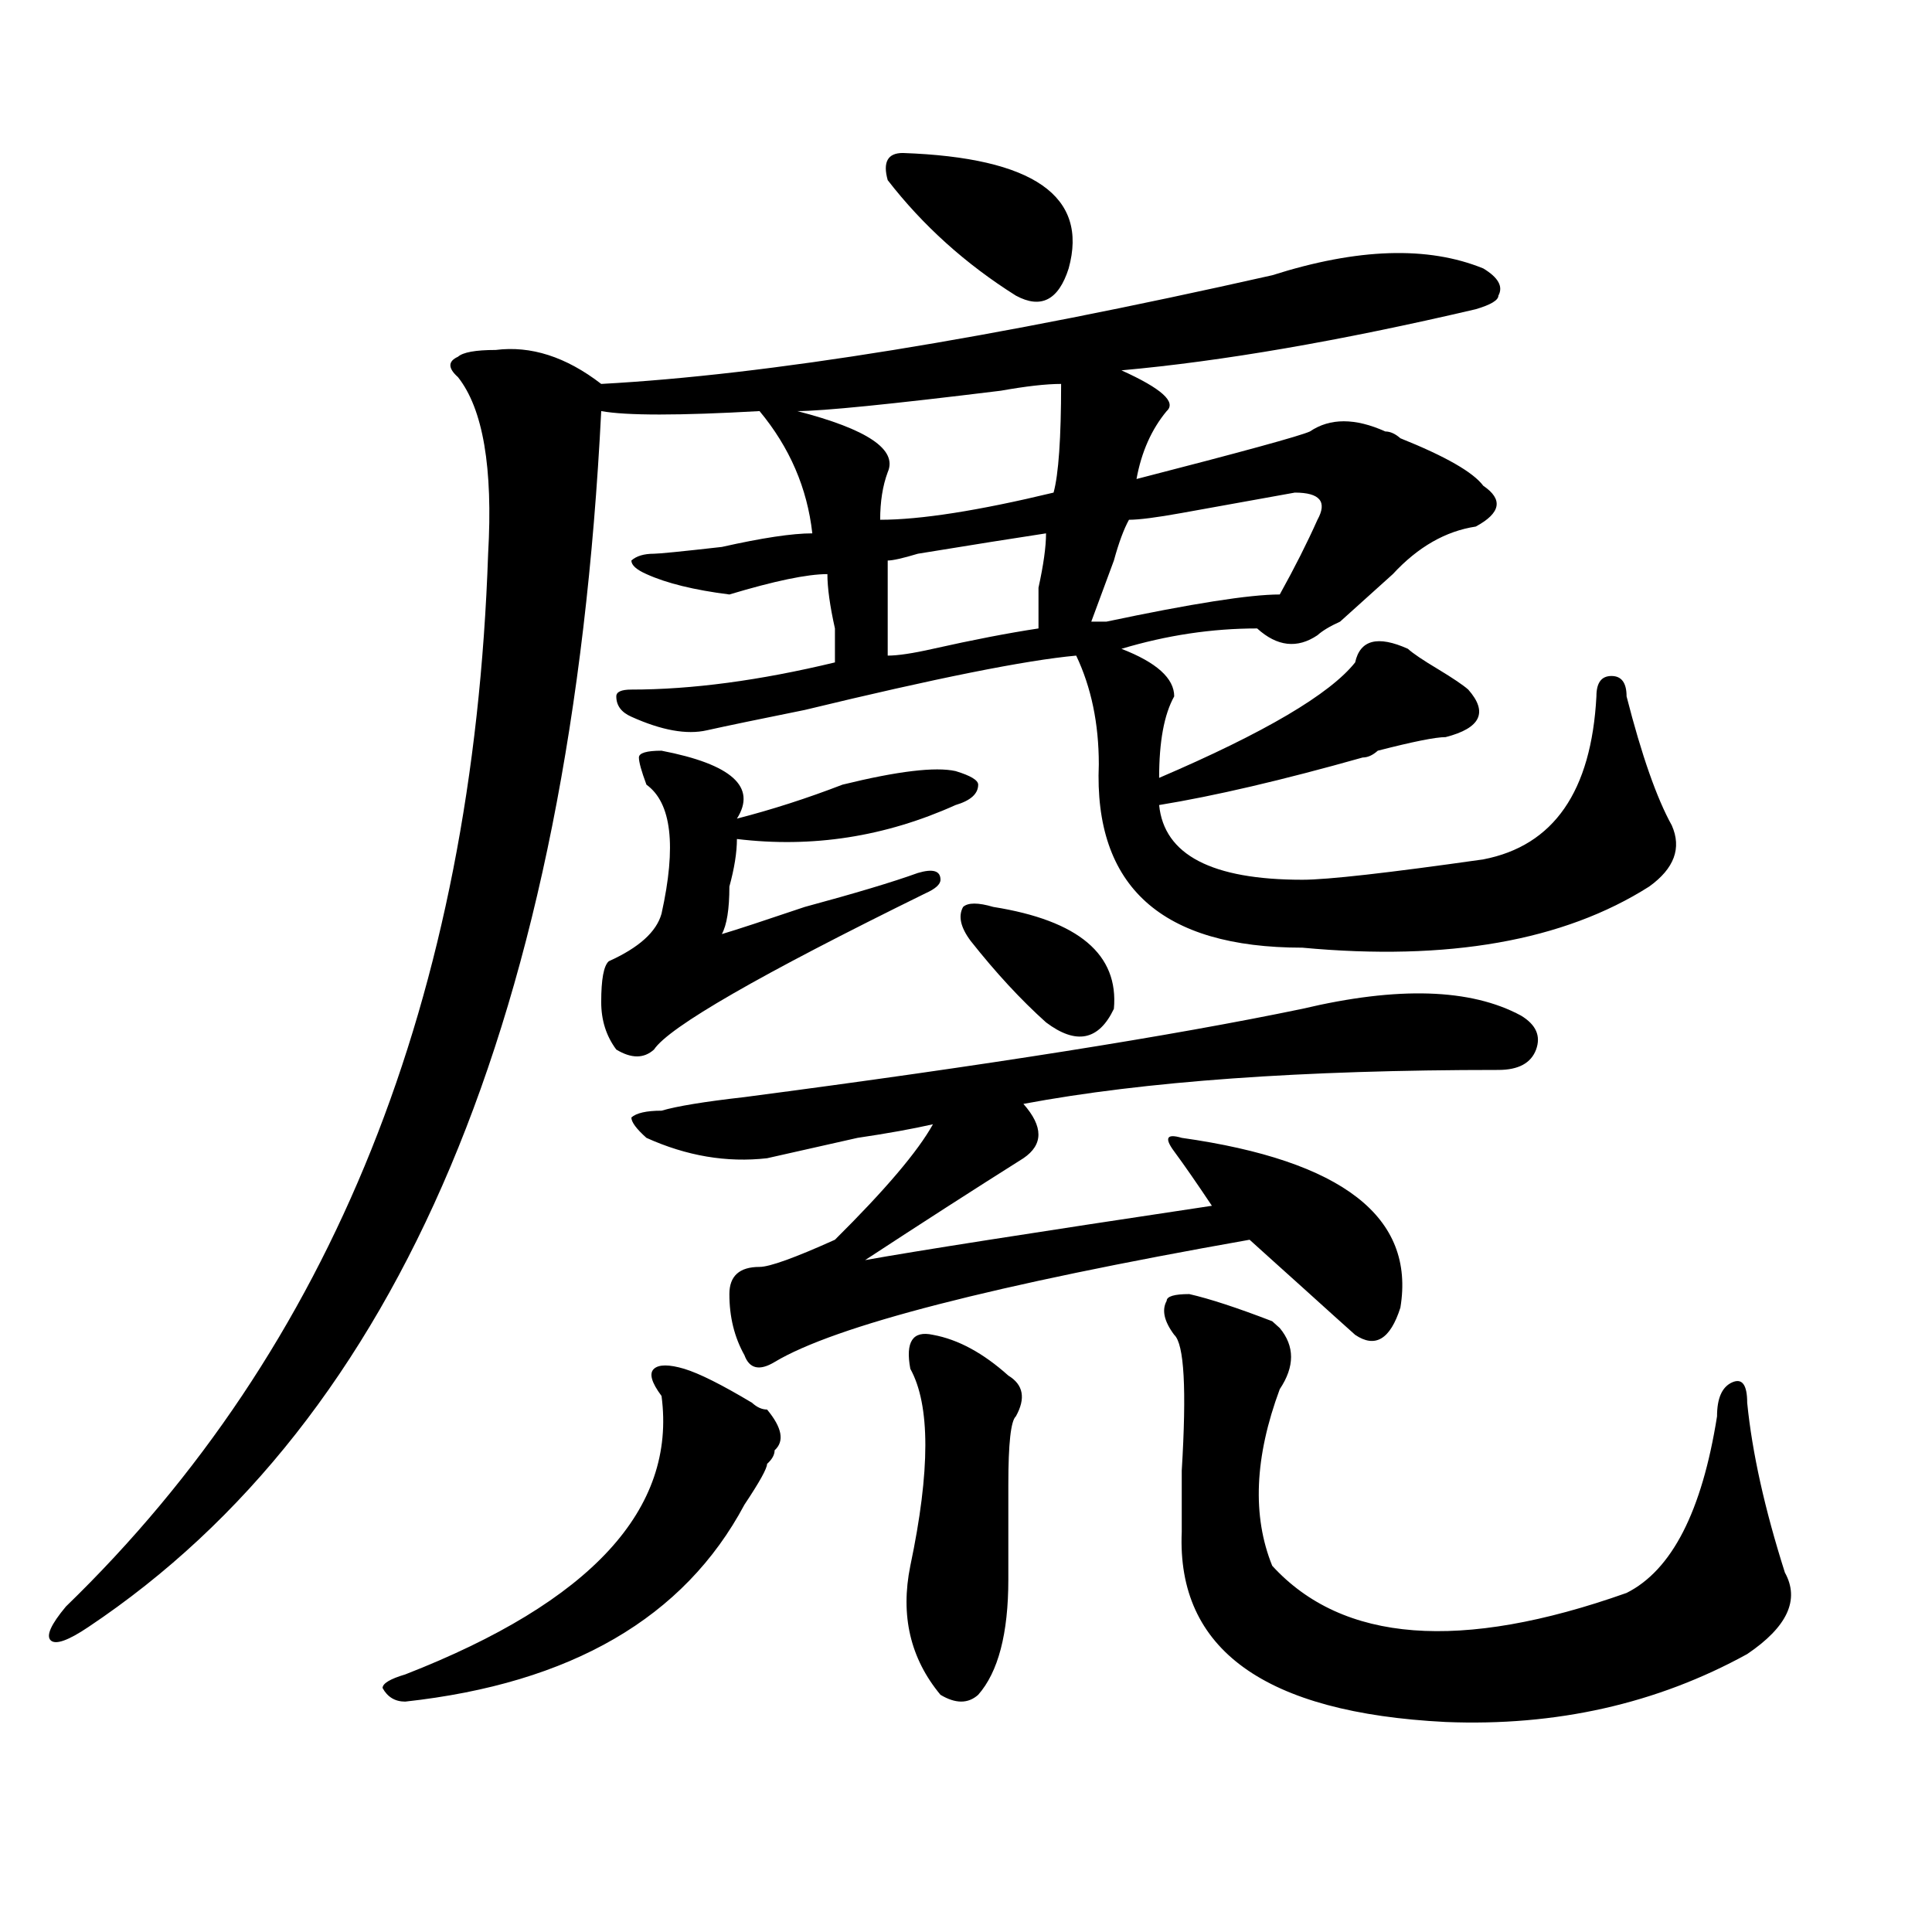 <?xml version="1.0" encoding="utf-8"?>
<!-- Generator: Adobe Illustrator 16.0.0, SVG Export Plug-In . SVG Version: 6.00 Build 0)  -->
<!DOCTYPE svg PUBLIC "-//W3C//DTD SVG 1.1//EN" "http://www.w3.org/Graphics/SVG/1.1/DTD/svg11.dtd">
<svg version="1.1" id="图层_1" xmlns="http://www.w3.org/2000/svg" xmlns:xlink="http://www.w3.org/1999/xlink" x="0px" y="0px"
	 width="1000px" height="1000px" viewBox="0 0 1000 1000" enable-background="new 0 0 1000 1000" xml:space="preserve">
<path d="M658.496,142.469c44.207-14.063,80.608-15.216,109.266-3.516c7.805,4.724,10.366,9.394,7.805,14.063
	c0,2.362-3.902,4.724-11.707,7.031c-70.242,16.425-131.398,26.972-183.41,31.641c20.793,9.394,28.598,16.425,23.414,21.094
	c-7.805,9.394-13.048,21.094-15.609,35.156c54.633-14.063,84.511-22.247,89.754-24.609c10.366-7.031,23.414-7.031,39.023,0
	c2.562,0,5.184,1.208,7.805,3.516c23.414,9.394,37.683,17.578,42.926,24.609c10.366,7.031,9.086,14.063-3.902,21.094
	c-15.609,2.362-29.938,10.547-42.926,24.609c-7.805,7.031-16.95,15.271-27.316,24.609c-5.243,2.362-9.146,4.724-11.707,7.031
	c-10.426,7.031-20.853,5.878-31.219-3.516c-23.414,0-46.828,3.516-70.242,10.547c18.171,7.031,27.316,15.271,27.316,24.609
	c-5.243,9.394-7.805,23.456-7.805,42.188c54.633-23.401,88.413-43.341,101.461-59.766c2.562-11.7,11.707-14.063,27.316-7.031
	c2.562,2.362,7.805,5.878,15.609,10.547c7.805,4.724,12.988,8.239,15.609,10.547c10.366,11.755,6.464,19.94-11.707,24.609
	c-5.243,0-16.95,2.362-35.121,7.031c-2.621,2.362-5.243,3.516-7.805,3.516c-41.645,11.755-76.766,19.94-105.363,24.609
	c2.562,25.817,27.316,38.672,74.145,38.672c12.988,0,44.207-3.516,93.656-10.547c36.402-7.031,55.914-35.156,58.535-84.375
	c0-7.031,2.562-10.547,7.805-10.547c5.184,0,7.805,3.516,7.805,10.547c7.805,30.487,15.609,52.734,23.414,66.797
	c5.184,11.755,1.281,22.302-11.707,31.641C809.347,487,749.531,497.547,674.105,490.516c-72.863,0-107.984-31.641-105.363-94.922
	c0-21.094-3.902-39.825-11.707-56.25c-26.035,2.362-72.863,11.755-140.484,28.125c-23.414,4.724-40.364,8.239-50.73,10.547
	c-10.426,2.362-23.414,0-39.023-7.031c-5.243-2.308-7.805-5.823-7.805-10.547c0-2.308,2.562-3.516,7.805-3.516
	c31.219,0,66.34-4.669,105.363-14.063c0-2.308,0-8.185,0-17.578c-2.621-11.7-3.902-21.094-3.902-28.125
	c-10.426,0-27.316,3.516-50.73,10.547c-18.23-2.308-32.56-5.823-42.926-10.547c-5.243-2.308-7.805-4.669-7.805-7.031
	c2.562-2.308,6.464-3.516,11.707-3.516c2.562,0,14.269-1.153,35.121-3.516c20.793-4.669,36.402-7.031,46.828-7.031
	c-2.621-23.401-11.707-44.495-27.316-63.281c-41.645,2.362-68.961,2.362-81.949,0C295.578,524.519,207.105,734.302,45.829,842.078
	c-10.426,7.031-16.951,9.338-19.512,7.031c-2.622-2.362,0-8.24,7.805-17.578c137.863-133.594,210.726-315.198,218.531-544.922
	c2.562-44.495-2.621-74.981-15.609-91.406c-5.243-4.669-5.243-8.185,0-10.547c2.562-2.308,9.086-3.516,19.512-3.516
	c18.171-2.308,36.402,3.516,54.633,17.578C397.039,194.05,512.769,175.317,658.496,142.469z M354.113,708.484
	c7.805,2.362,19.512,8.239,35.121,17.578c2.562,2.362,5.184,3.516,7.805,3.516c7.805,9.394,9.086,16.425,3.902,21.094
	c0,2.362-1.341,4.724-3.902,7.031c0,2.362-3.902,9.394-11.707,21.094c-31.219,58.557-89.754,92.56-175.605,101.953
	c-5.244,0-9.146-2.362-11.707-7.031c0-2.362,3.902-4.725,11.707-7.031c96.217-37.519,140.484-85.528,132.679-144.141
	c-5.243-7.031-6.523-11.7-3.902-14.063C341.065,706.177,346.309,706.177,354.113,708.484z M342.406,388.563
	c36.402,7.031,49.39,18.786,39.023,35.156c18.171-4.669,36.402-10.547,54.633-17.578c28.598-7.031,48.109-9.339,58.535-7.031
	c7.805,2.362,11.707,4.724,11.707,7.031c0,4.724-3.902,8.239-11.707,10.547c-36.462,16.425-74.145,22.302-113.168,17.578
	c0,7.031-1.341,15.271-3.902,24.609c0,11.755-1.341,19.94-3.902,24.609c7.805-2.308,22.073-7.031,42.926-14.063
	c25.976-7.031,45.487-12.854,58.535-17.578c7.805-2.308,11.707-1.153,11.707,3.516c0,2.362-2.621,4.724-7.805,7.031
	c-85.852,42.188-132.68,69.159-140.484,80.859c-5.243,4.724-11.707,4.724-19.512,0c-5.243-7.031-7.805-15.216-7.805-24.609
	c0-11.7,1.281-18.731,3.902-21.094c15.609-7.031,24.695-15.216,27.316-24.609c7.805-35.156,5.184-57.403-7.805-66.797
	c-2.621-7.031-3.902-11.7-3.902-14.063C330.699,389.771,334.602,388.563,342.406,388.563z M674.105,522.156
	c49.39-11.7,87.133-10.547,113.168,3.516c7.805,4.724,10.366,10.547,7.805,17.578c-2.621,7.031-9.146,10.547-19.512,10.547
	c-101.461,0-183.41,5.878-245.848,17.578c10.366,11.755,10.366,21.094,0,28.125c-26.035,16.425-53.352,34.003-81.949,52.734
	c25.976-4.669,85.852-14.063,179.508-28.125c-7.805-11.7-14.328-21.094-19.512-28.125c-5.243-7.031-3.902-9.339,3.902-7.031
	c83.23,11.755,120.973,41.034,113.168,87.891c-5.243,16.425-13.048,21.094-23.414,14.063c-5.243-4.669-14.328-12.854-27.316-24.609
	c-10.426-9.339-19.512-17.578-27.316-24.609c-132.68,23.456-214.629,44.55-245.848,63.281c-7.805,4.724-13.048,3.516-15.609-3.516
	c-5.243-9.339-7.805-19.886-7.805-31.641c0-9.339,5.184-14.063,15.609-14.063c5.184,0,18.171-4.669,39.023-14.063
	c25.976-25.763,42.926-45.703,50.73-59.766c-10.426,2.362-23.414,4.724-39.023,7.031c-20.853,4.724-36.462,8.239-46.828,10.547
	c-20.853,2.362-41.645-1.153-62.438-10.547c-5.243-4.669-7.805-8.185-7.805-10.547c2.562-2.308,7.805-3.516,15.609-3.516
	c7.805-2.308,22.073-4.669,42.926-7.031C510.207,551.489,606.425,536.219,674.105,522.156z M412.648,212.781
	c36.402,9.394,52.012,19.94,46.828,31.641c-2.621,7.031-3.902,15.271-3.902,24.609c20.793,0,50.73-4.669,89.754-14.063
	c2.562-9.339,3.902-28.125,3.902-56.25c-7.805,0-18.23,1.208-31.219,3.516C460.758,209.266,425.637,212.781,412.648,212.781z
	 M467.281,79.188c67.621,2.362,96.218,22.302,85.852,59.766c-5.243,16.425-14.328,21.094-27.316,14.063
	c-26.035-16.37-48.169-36.31-66.34-59.766C456.855,83.911,459.477,79.188,467.281,79.188z M541.426,276.063
	c-15.609,2.362-37.742,5.878-66.34,10.547c-7.805,2.362-13.048,3.516-15.609,3.516c0,18.786,0,35.156,0,49.219
	c5.184,0,12.988-1.153,23.414-3.516c20.793-4.669,39.023-8.185,54.633-10.547c0-4.669,0-11.7,0-21.094
	C540.085,292.487,541.426,283.094,541.426,276.063z M482.891,690.906c12.988,2.362,25.976,9.394,39.023,21.094
	c7.805,4.724,9.086,11.755,3.902,21.094c-2.621,2.362-3.902,14.063-3.902,35.156c0,23.456,0,39.88,0,49.219
	c0,28.125-5.243,48.01-15.609,59.766c-5.243,4.669-11.707,4.669-19.512,0c-15.609-18.787-20.853-41.034-15.609-66.797
	c10.366-49.219,10.366-83.167,0-101.953C468.563,694.422,472.465,688.599,482.891,690.906z M502.402,487
	c-5.243-7.031-6.523-12.854-3.902-17.578c2.562-2.308,7.805-2.308,15.609,0c44.207,7.031,64.999,24.609,62.438,52.734
	c-7.805,16.425-19.512,18.786-35.121,7.031C528.378,517.487,515.391,503.425,502.402,487z M670.203,254.969
	c-13.048,2.362-32.56,5.878-58.535,10.547c-13.048,2.362-22.133,3.516-27.316,3.516c-2.621,4.724-5.243,11.755-7.805,21.094
	c-2.621,7.031-6.523,17.578-11.707,31.641c2.562,0,5.184,0,7.805,0c44.207-9.339,74.145-14.063,89.754-14.063
	c7.805-14.063,14.269-26.917,19.512-38.672C687.094,259.692,683.191,254.969,670.203,254.969z M615.57,669.813
	c10.366,2.362,24.695,7.031,42.926,14.063l3.902,3.516c7.805,9.394,7.805,19.94,0,31.641c-13.048,35.156-14.328,65.644-3.902,91.406
	c36.402,39.825,97.559,44.494,183.41,14.063c23.414-11.756,39.023-42.188,46.828-91.406c0-9.339,2.562-15.216,7.805-17.578
	c5.184-2.308,7.805,1.208,7.805,10.547c2.562,25.817,9.086,55.097,19.512,87.891c7.805,14.063,1.281,28.125-19.512,42.188
	c-46.828,25.763-98.899,37.463-156.094,35.156c-93.656-4.725-139.203-37.519-136.582-98.438c0-7.031,0-17.578,0-31.641
	c2.562-42.188,1.281-65.589-3.902-70.313c-5.243-7.031-6.523-12.854-3.902-17.578C603.863,671.021,607.766,669.813,615.57,669.813z"
	/>
</svg>
